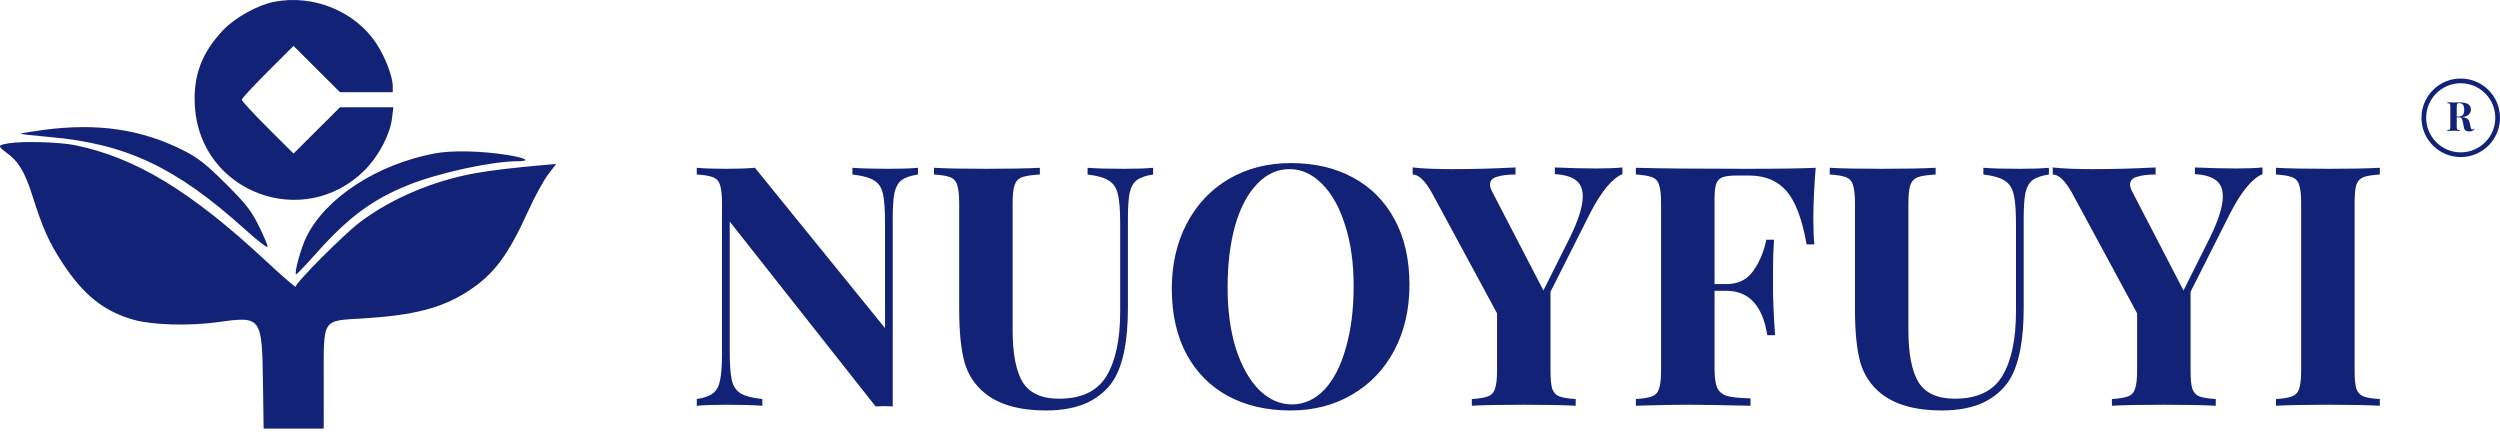<?xml version="1.0" encoding="UTF-8"?> <svg xmlns="http://www.w3.org/2000/svg" width="191" height="33" viewBox="0 0 191 33" fill="none"> <path d="M70.131 13.332C69.566 13.418 69.147 13.563 68.873 13.769C68.616 13.974 68.436 14.3 68.334 14.745C68.248 15.19 68.205 15.849 68.205 16.722V31.051L67.589 31.026L66.896 31.051L55.751 16.927V26.788C55.751 27.799 55.802 28.543 55.905 29.023C56.008 29.485 56.23 29.827 56.572 30.05C56.915 30.255 57.471 30.401 58.242 30.486V31C57.574 30.949 56.65 30.923 55.468 30.923C54.527 30.923 53.782 30.949 53.234 31V30.486C53.799 30.401 54.21 30.255 54.467 30.05C54.741 29.844 54.92 29.519 55.006 29.074C55.109 28.629 55.16 27.97 55.16 27.097V15.541C55.16 14.89 55.109 14.419 55.006 14.129C54.92 13.837 54.741 13.64 54.467 13.538C54.21 13.435 53.799 13.367 53.234 13.332V12.819C53.782 12.87 54.527 12.896 55.468 12.896C56.324 12.896 57.06 12.87 57.677 12.819L67.615 25.068V17.03C67.615 16.02 67.563 15.284 67.461 14.822C67.358 14.342 67.135 14 66.793 13.795C66.451 13.572 65.894 13.418 65.124 13.332V12.819C65.791 12.87 66.716 12.896 67.897 12.896C68.856 12.896 69.601 12.87 70.131 12.819V13.332ZM88.099 13.332C87.534 13.418 87.115 13.563 86.841 13.769C86.584 13.974 86.404 14.3 86.301 14.745C86.216 15.19 86.173 15.849 86.173 16.722V23.527C86.173 25.975 85.822 27.79 85.12 28.971C84.658 29.725 83.99 30.315 83.117 30.743C82.244 31.154 81.174 31.36 79.907 31.36C77.921 31.36 76.38 30.931 75.285 30.076C74.497 29.442 73.966 28.646 73.693 27.687C73.419 26.712 73.282 25.351 73.282 23.604V15.541C73.282 14.89 73.23 14.419 73.128 14.129C73.042 13.837 72.862 13.64 72.588 13.538C72.332 13.435 71.921 13.367 71.356 13.332V12.819C72.229 12.87 73.564 12.896 75.362 12.896C77.142 12.896 78.503 12.87 79.445 12.819V13.332C78.829 13.367 78.375 13.435 78.084 13.538C77.81 13.64 77.622 13.837 77.519 14.129C77.416 14.419 77.365 14.89 77.365 15.541V25.222C77.365 27.02 77.622 28.346 78.135 29.202C78.666 30.041 79.59 30.461 80.909 30.461C82.621 30.461 83.828 29.887 84.529 28.74C85.231 27.576 85.582 25.933 85.582 23.81V17.03C85.582 16.037 85.522 15.301 85.403 14.822C85.283 14.342 85.052 14 84.709 13.795C84.367 13.572 83.828 13.418 83.091 13.332V12.819C83.742 12.87 84.666 12.896 85.865 12.896C86.823 12.896 87.568 12.87 88.099 12.819V13.332ZM98.617 12.459C100.432 12.459 102.015 12.827 103.368 13.563C104.737 14.3 105.799 15.37 106.552 16.773C107.305 18.16 107.682 19.821 107.682 21.755C107.682 23.639 107.297 25.308 106.526 26.763C105.756 28.218 104.678 29.348 103.291 30.153C101.921 30.957 100.355 31.36 98.591 31.36C96.777 31.36 95.185 30.991 93.815 30.255C92.463 29.519 91.41 28.458 90.656 27.071C89.903 25.667 89.526 23.998 89.526 22.064C89.526 20.18 89.912 18.511 90.682 17.056C91.453 15.601 92.522 14.471 93.892 13.666C95.279 12.862 96.854 12.459 98.617 12.459ZM98.514 12.921C97.573 12.921 96.743 13.307 96.023 14.077C95.304 14.83 94.748 15.892 94.354 17.261C93.978 18.631 93.789 20.197 93.789 21.961C93.789 23.741 94.003 25.308 94.431 26.66C94.876 28.013 95.467 29.057 96.203 29.793C96.957 30.529 97.787 30.897 98.694 30.897C99.636 30.897 100.466 30.521 101.185 29.767C101.904 28.997 102.452 27.927 102.829 26.557C103.222 25.188 103.419 23.621 103.419 21.858C103.419 20.078 103.197 18.511 102.752 17.159C102.324 15.806 101.733 14.762 100.98 14.026C100.243 13.29 99.422 12.921 98.514 12.921ZM122.001 12.87C122.789 12.87 123.439 12.845 123.953 12.793V13.307C123.165 13.632 122.343 14.625 121.487 16.285L118.457 22.295V28.278C118.457 28.928 118.5 29.399 118.586 29.69C118.688 29.981 118.868 30.178 119.125 30.281C119.382 30.384 119.801 30.452 120.383 30.486V31C119.459 30.949 118.141 30.923 116.429 30.923C114.597 30.923 113.27 30.949 112.448 31V30.486C113.013 30.452 113.424 30.384 113.681 30.281C113.955 30.178 114.135 29.981 114.22 29.69C114.323 29.399 114.374 28.928 114.374 28.278V23.938L109.418 14.77C108.887 13.812 108.391 13.332 107.929 13.332V12.793C108.682 12.879 109.692 12.921 110.959 12.921C112.551 12.921 114.16 12.879 115.787 12.793V13.332C115.187 13.332 114.708 13.392 114.349 13.512C114.006 13.615 113.835 13.812 113.835 14.103C113.835 14.257 113.895 14.445 114.015 14.668L117.918 22.192L119.921 18.186C120.589 16.833 120.923 15.772 120.923 15.002C120.923 14.419 120.734 14 120.358 13.743C119.998 13.486 119.476 13.341 118.791 13.307V12.793C119.955 12.845 121.025 12.87 122.001 12.87ZM138.72 12.819C138.6 14.274 138.54 15.575 138.54 16.722C138.54 17.527 138.566 18.177 138.617 18.674H138.026C137.684 16.739 137.17 15.378 136.486 14.591C135.801 13.803 134.842 13.409 133.609 13.409H132.762C132.231 13.409 131.846 13.452 131.606 13.538C131.367 13.623 131.204 13.795 131.119 14.051C131.033 14.291 130.99 14.685 130.99 15.233V21.704H131.889C132.796 21.704 133.481 21.37 133.943 20.703C134.423 20.035 134.757 19.239 134.945 18.314H135.535C135.484 19.033 135.458 19.838 135.458 20.728V21.961C135.458 22.834 135.51 24.049 135.612 25.607H135.022C134.662 23.348 133.618 22.218 131.889 22.218H130.99V28.124C130.99 28.809 131.059 29.314 131.196 29.639C131.35 29.947 131.606 30.153 131.966 30.255C132.343 30.358 132.933 30.418 133.738 30.435V31C131.632 30.949 130.066 30.923 129.038 30.923C128.183 30.923 127.104 30.94 125.803 30.974L124.981 31V30.486C125.546 30.452 125.957 30.384 126.214 30.281C126.488 30.178 126.667 29.981 126.753 29.69C126.856 29.399 126.907 28.928 126.907 28.278V15.541C126.907 14.89 126.856 14.419 126.753 14.129C126.667 13.837 126.488 13.64 126.214 13.538C125.957 13.435 125.546 13.367 124.981 13.332V12.819C126.83 12.87 129.621 12.896 133.353 12.896C135.869 12.896 137.658 12.87 138.72 12.819ZM156.536 13.332C155.971 13.418 155.552 13.563 155.278 13.769C155.021 13.974 154.841 14.3 154.739 14.745C154.653 15.19 154.61 15.849 154.61 16.722V23.527C154.61 25.975 154.259 27.79 153.557 28.971C153.095 29.725 152.427 30.315 151.554 30.743C150.681 31.154 149.611 31.36 148.344 31.36C146.359 31.36 144.818 30.931 143.722 30.076C142.935 29.442 142.404 28.646 142.13 27.687C141.856 26.712 141.719 25.351 141.719 23.604V15.541C141.719 14.89 141.668 14.419 141.565 14.129C141.479 13.837 141.3 13.64 141.026 13.538C140.769 13.435 140.358 13.367 139.793 13.332V12.819C140.666 12.87 142.002 12.896 143.799 12.896C145.58 12.896 146.941 12.87 147.882 12.819V13.332C147.266 13.367 146.812 13.435 146.521 13.538C146.247 13.64 146.059 13.837 145.956 14.129C145.853 14.419 145.802 14.89 145.802 15.541V25.222C145.802 27.02 146.059 28.346 146.572 29.202C147.103 30.041 148.028 30.461 149.346 30.461C151.058 30.461 152.265 29.887 152.967 28.74C153.669 27.576 154.02 25.933 154.02 23.81V17.03C154.02 16.037 153.96 15.301 153.84 14.822C153.72 14.342 153.489 14 153.146 13.795C152.804 13.572 152.265 13.418 151.529 13.332V12.819C152.179 12.87 153.104 12.896 154.302 12.896C155.261 12.896 156.005 12.87 156.536 12.819V13.332ZM170.903 12.87C171.69 12.87 172.341 12.845 172.854 12.793V13.307C172.067 13.632 171.245 14.625 170.389 16.285L167.359 22.295V28.278C167.359 28.928 167.402 29.399 167.487 29.69C167.59 29.981 167.77 30.178 168.027 30.281C168.283 30.384 168.703 30.452 169.285 30.486V31C168.36 30.949 167.042 30.923 165.33 30.923C163.498 30.923 162.172 30.949 161.35 31V30.486C161.915 30.452 162.326 30.384 162.583 30.281C162.856 30.178 163.036 29.981 163.122 29.69C163.225 29.399 163.276 28.928 163.276 28.278V23.938L158.32 14.77C157.789 13.812 157.293 13.332 156.83 13.332V12.793C157.584 12.879 158.594 12.921 159.861 12.921C161.453 12.921 163.062 12.879 164.688 12.793V13.332C164.089 13.332 163.61 13.392 163.25 13.512C162.908 13.615 162.737 13.812 162.737 14.103C162.737 14.257 162.797 14.445 162.916 14.668L166.82 22.192L168.823 18.186C169.49 16.833 169.824 15.772 169.824 15.002C169.824 14.419 169.636 14 169.259 13.743C168.9 13.486 168.378 13.341 167.693 13.307V12.793C168.857 12.845 169.927 12.87 170.903 12.87ZM181.818 13.332C181.236 13.367 180.816 13.435 180.56 13.538C180.303 13.64 180.123 13.837 180.02 14.129C179.935 14.419 179.892 14.89 179.892 15.541V28.278C179.892 28.928 179.935 29.399 180.02 29.69C180.123 29.981 180.303 30.178 180.56 30.281C180.816 30.384 181.236 30.452 181.818 30.486V31C180.893 30.949 179.601 30.923 177.94 30.923C176.108 30.923 174.756 30.949 173.883 31V30.486C174.448 30.452 174.859 30.384 175.115 30.281C175.389 30.178 175.569 29.981 175.655 29.69C175.757 29.399 175.809 28.928 175.809 28.278V15.541C175.809 14.89 175.757 14.419 175.655 14.129C175.569 13.837 175.389 13.64 175.115 13.538C174.859 13.435 174.448 13.367 173.883 13.332V12.819C174.756 12.87 176.108 12.896 177.94 12.896C179.601 12.896 180.893 12.87 181.818 12.819V13.332Z" fill="#122276"></path> <path d="M189.062 9.864C189.007 9.928 188.947 9.973 188.884 10C188.82 10.028 188.743 10.043 188.653 10.043C188.533 10.043 188.439 10.018 188.369 9.969C188.301 9.917 188.257 9.831 188.237 9.71L188.181 9.402C188.154 9.252 188.122 9.142 188.082 9.072C188.045 9 187.983 8.964 187.894 8.964H187.694V9.673C187.694 9.751 187.699 9.807 187.71 9.842C187.722 9.877 187.743 9.901 187.774 9.913C187.805 9.926 187.855 9.934 187.925 9.938V10C187.814 9.993 187.659 9.99 187.46 9.99C187.24 9.99 187.078 9.993 186.973 10V9.938C187.041 9.934 187.09 9.926 187.121 9.913C187.154 9.901 187.175 9.877 187.186 9.842C187.198 9.807 187.204 9.751 187.204 9.673V8.144C187.204 8.066 187.198 8.01 187.186 7.975C187.175 7.94 187.154 7.916 187.121 7.904C187.09 7.892 187.041 7.884 186.973 7.879V7.818C187.078 7.824 187.234 7.827 187.442 7.827L187.784 7.824C187.825 7.822 187.872 7.821 187.925 7.821C188.209 7.821 188.421 7.867 188.563 7.96C188.707 8.052 188.779 8.184 188.779 8.357C188.779 8.503 188.725 8.631 188.619 8.742C188.512 8.853 188.335 8.923 188.089 8.952C188.274 8.968 188.411 9.008 188.502 9.072C188.592 9.136 188.651 9.231 188.677 9.359L188.748 9.676C188.765 9.758 188.783 9.816 188.804 9.849C188.826 9.881 188.857 9.898 188.896 9.898C188.921 9.896 188.941 9.89 188.958 9.879C188.976 9.869 188.997 9.852 189.019 9.827L189.062 9.864ZM187.885 7.879C187.83 7.879 187.789 7.887 187.762 7.901C187.737 7.915 187.72 7.941 187.71 7.978C187.699 8.015 187.694 8.07 187.694 8.144V8.902H187.827C187.995 8.902 188.11 8.858 188.172 8.77C188.236 8.68 188.267 8.553 188.267 8.391C188.267 8.222 188.238 8.095 188.178 8.009C188.118 7.923 188.021 7.879 187.885 7.879Z" fill="#122276"></path> <circle cx="188" cy="9" r="2.82" stroke="#122276" stroke-width="0.36"></circle> <path fill-rule="evenodd" clip-rule="evenodd" d="M20.943 0.138C19.69 0.381 17.947 1.349 17.048 2.301C15.401 4.044 14.75 5.793 14.887 8.109C15.275 14.689 23.194 17.67 27.867 12.997C28.936 11.928 29.805 10.272 29.953 9.022L30.051 8.197H28.012H25.973L24.199 9.965L22.425 11.734L20.448 9.762C19.361 8.677 18.471 7.713 18.471 7.62C18.471 7.526 19.361 6.563 20.448 5.478L22.425 3.506L24.199 5.275L25.973 7.043H27.989H30.005V6.575C30.005 5.842 29.423 4.332 28.75 3.317C27.11 0.848 23.941 -0.443 20.943 0.138ZM3.253 9.935C2.359 10.056 1.602 10.181 1.571 10.213C1.54 10.244 2.537 10.358 3.786 10.467C9.638 10.976 13.476 12.791 18.726 17.532C19.673 18.387 20.448 18.981 20.448 18.851C20.448 18.721 20.139 17.995 19.762 17.237C19.186 16.081 18.78 15.564 17.249 14.037C15.786 12.579 15.161 12.082 14.105 11.54C10.855 9.872 7.431 9.366 3.253 9.935ZM0.676 10.946C-0.181 11.087 -0.2 11.16 0.488 11.658C1.428 12.339 1.895 13.122 2.502 15.034C3.269 17.451 3.738 18.497 4.745 20.046C6.368 22.54 7.961 23.81 10.255 24.442C11.703 24.84 14.501 24.912 16.681 24.606C19.964 24.146 20.017 24.216 20.089 29.155L20.142 32.747H22.437H24.732V29.049C24.732 24.255 24.561 24.523 27.742 24.328C31.589 24.093 33.733 23.542 35.698 22.285C37.713 20.996 38.798 19.557 40.369 16.089C40.843 15.042 41.514 13.812 41.86 13.355L42.488 12.525L41.725 12.592C39.271 12.806 37.503 13.016 36.272 13.24C33.066 13.822 29.892 15.171 27.51 16.966C26.278 17.895 22.59 21.594 22.59 21.901C22.59 21.986 21.571 21.105 20.324 19.945C14.593 14.609 10.379 12.05 5.75 11.095C4.584 10.854 1.737 10.771 0.676 10.946ZM33.19 11.725C28.817 12.56 24.927 15.081 23.432 18.049C23.011 18.884 22.471 20.819 22.617 20.965C22.648 20.995 23.362 20.248 24.204 19.304C26.629 16.587 28.471 15.226 31.216 14.127C33.533 13.2 37.586 12.319 39.553 12.317C40.609 12.315 40.187 12.067 38.737 11.836C36.76 11.521 34.495 11.475 33.19 11.725Z" fill="#122276"></path> </svg> 